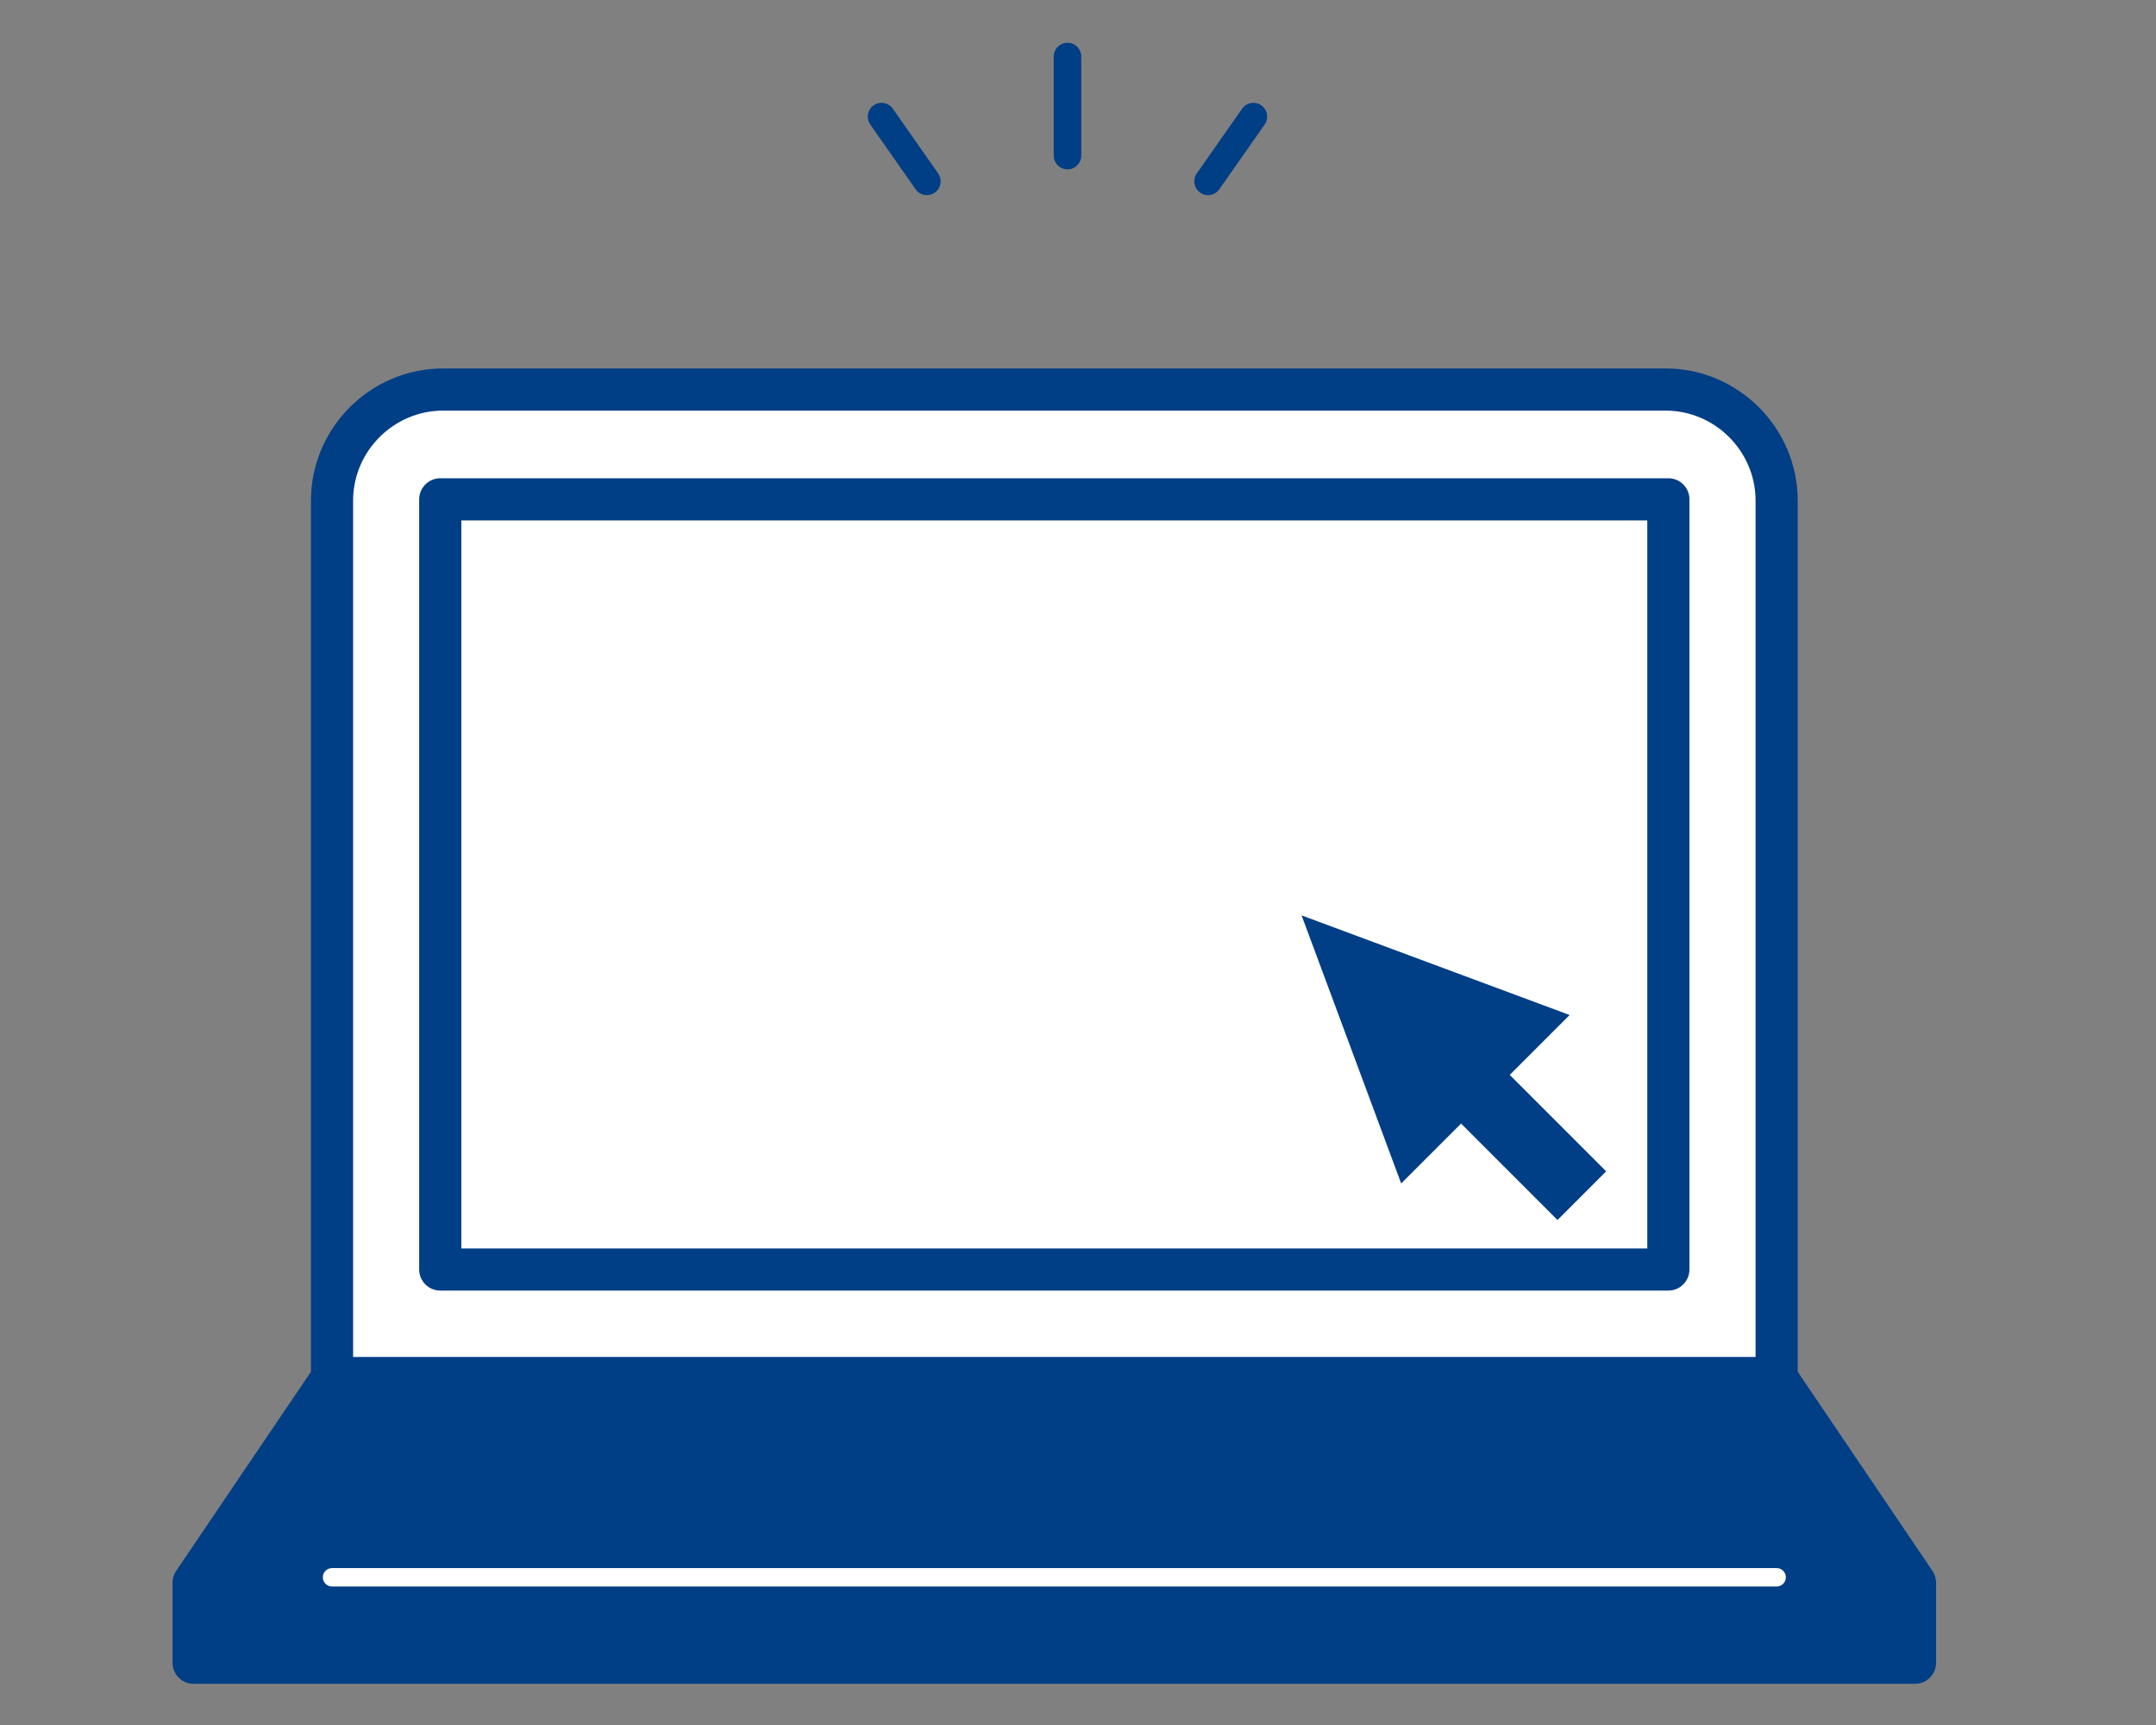 <?xml version="1.0" encoding="UTF-8"?><svg xmlns="http://www.w3.org/2000/svg" viewBox="0 0 400 320"><rect x="0" y="0" width="400" height="320" fill="#808080" stroke="none"/><defs><style>.g{stroke-miterlimit:10;stroke-width:5.11px;}.g,.h,.i{stroke:#003e85;}.g,.h,.i,.j{stroke-linecap:round;}.g,.j{fill:none;}.h{fill:#fff;}.h,.i{stroke-width:7.82px;}.h,.i,.j{stroke-linejoin:round;}.i,.k{fill:#003e85;}.j{stroke:#fff;stroke-width:3.41px;}</style></defs><g id="a"/><g id="b"/><g id="c"/><g id="d"><g><path class="h" d="M329.62,255.67V92.88c0-11.34-9.28-20.62-20.62-20.62H82.22c-11.34,0-20.62,9.28-20.62,20.62V255.67H329.62Z"/><polygon class="i" points="61.6 255.67 35.92 293.61 35.92 308.45 355.29 308.45 355.29 293.61 329.62 255.67 61.6 255.67"/><rect class="h" x="81.68" y="92.63" width="227.85" height="142.87"/><line class="g" x1="198.05" y1="28.86" x2="198.05" y2="10.49"/><line class="g" x1="171.96" y1="33.64" x2="163.55" y2="21.63"/><line class="g" x1="224.13" y1="33.64" x2="232.54" y2="21.63"/><polygon class="k" points="297.99 217.29 280.1 199.4 291.21 188.29 241.48 169.81 259.96 219.54 271.07 208.43 288.96 226.32 297.99 217.29"/><line class="j" x1="61.6" y1="292.6" x2="329.62" y2="292.6"/></g></g><g id="e"/><g id="f"/></svg>